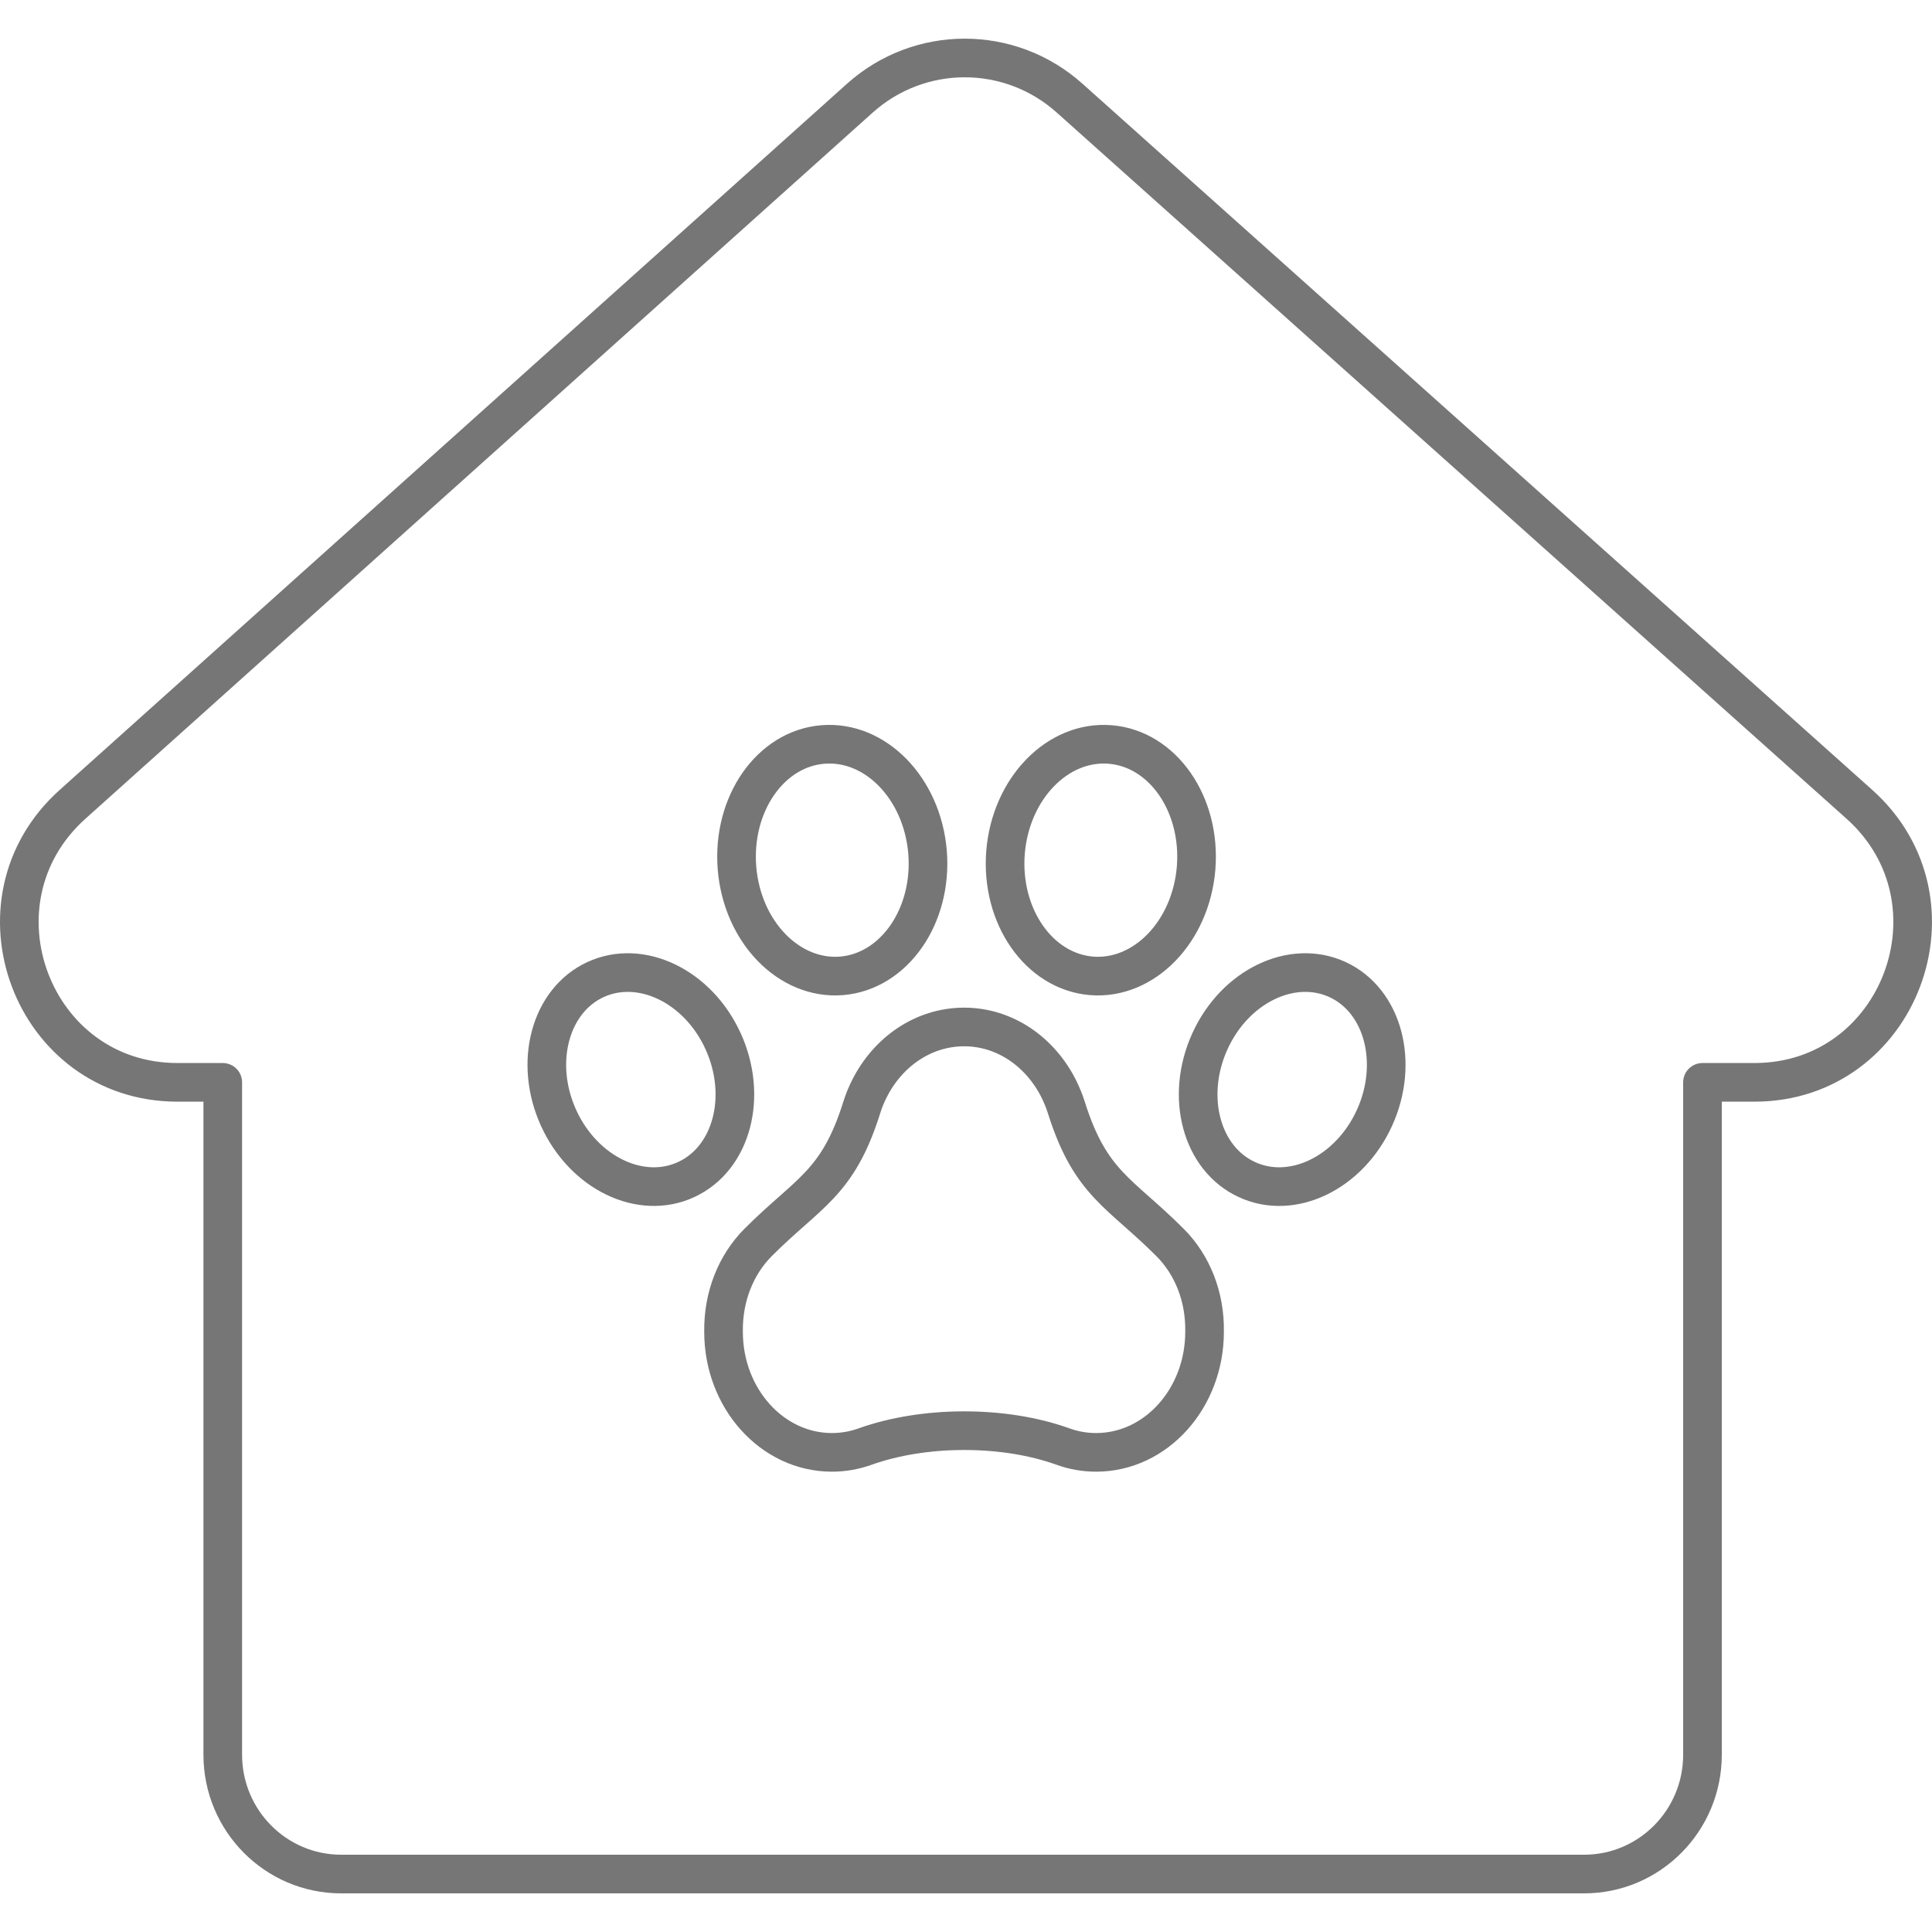 <?xml version="1.0" encoding="utf-8"?>
<!-- Generator: Adobe Illustrator 25.2.3, SVG Export Plug-In . SVG Version: 6.00 Build 0)  -->
<svg xmlns="http://www.w3.org/2000/svg" xmlns:xlink="http://www.w3.org/1999/xlink" version="1.1" id="Слой_1" x="0px" y="0px" width="50px" height="50px" viewBox="0 0 50 50" enable-background="new 0 0 50 50" xml:space="preserve"><style>#hover{fill:transparent;transition:fill .3s ease-out}#hover:target{fill:#f5f3f1}</style>
<path id="hover" fill="none" d="M8.83,48.5H40.996c1.693,0,3.064-1.383,3.064-3.089V28.011h1.345  c3.759,0,5.524-4.685,2.712-7.199L27.679,2.538  c-1.549-1.385-3.881-1.383-5.428,0.004L1.878,20.816  c-2.806,2.517-1.04,7.195,2.716,7.195h1.171v17.4  C5.765,47.117,7.137,48.5,8.83,48.5z"/>
<path fill="none" stroke="#767676" stroke-linejoin="round" stroke-miterlimit="22.926" d="M8.83,48.5H40.996  c1.693,0,3.064-1.383,3.064-3.089V28.011h1.345c3.759,0,5.524-4.685,2.712-7.199  L27.679,2.538c-1.549-1.385-3.881-1.383-5.428,0.004L1.878,20.816  c-2.806,2.517-1.04,7.195,2.716,7.195h1.171v17.4  C5.765,47.117,7.137,48.5,8.83,48.5z M24.962,26.578  c1.047,0.004,1.956,0.645,2.435,1.593c0.078,0.157,0.147,0.324,0.201,0.495  c0.624,1.98,1.385,2.189,2.686,3.493c0.57,0.572,0.906,1.394,0.89,2.308  c0,1.722-1.257,3.12-2.805,3.12c-0.301,0-0.589-0.052-0.859-0.15  c-0.765-0.275-1.645-0.408-2.526-0.411h-0.069  c-0.881,0.004-1.761,0.139-2.526,0.411c-0.27,0.098-0.561,0.15-0.859,0.15  c-1.548,0-2.805-1.398-2.805-3.12c-0.013-0.913,0.323-1.736,0.89-2.308  c1.301-1.304,2.065-1.513,2.686-3.493c0.053-0.174,0.122-0.338,0.201-0.495  c0.479-0.948,1.388-1.586,2.435-1.593H24.962z M15.408,25.353  c1.175-0.545,2.658,0.167,3.307,1.596c0.649,1.428,0.225,3.031-0.953,3.576  c-1.175,0.549-2.658-0.167-3.307-1.596C13.806,27.501,14.233,25.898,15.408,25.353  z M21.297,19.267c1.361-0.11,2.572,1.137,2.708,2.79  c0.132,1.653-0.864,3.084-2.224,3.198c-1.36,0.11-2.572-1.137-2.708-2.79  C18.941,20.809,19.937,19.377,21.297,19.267z M34.619,25.353  c-1.175-0.545-2.658,0.167-3.307,1.596c-0.649,1.428-0.225,3.031,0.953,3.576  c1.175,0.549,2.658-0.167,3.307-1.596C36.221,27.5,35.794,25.898,34.619,25.353z   M28.731,19.267c-1.36-0.11-2.572,1.137-2.708,2.79  c-0.132,1.653,0.864,3.084,2.224,3.198c1.36,0.11,2.572-1.137,2.708-2.79  C31.088,20.809,30.092,19.377,28.731,19.267z"/>
</svg>
